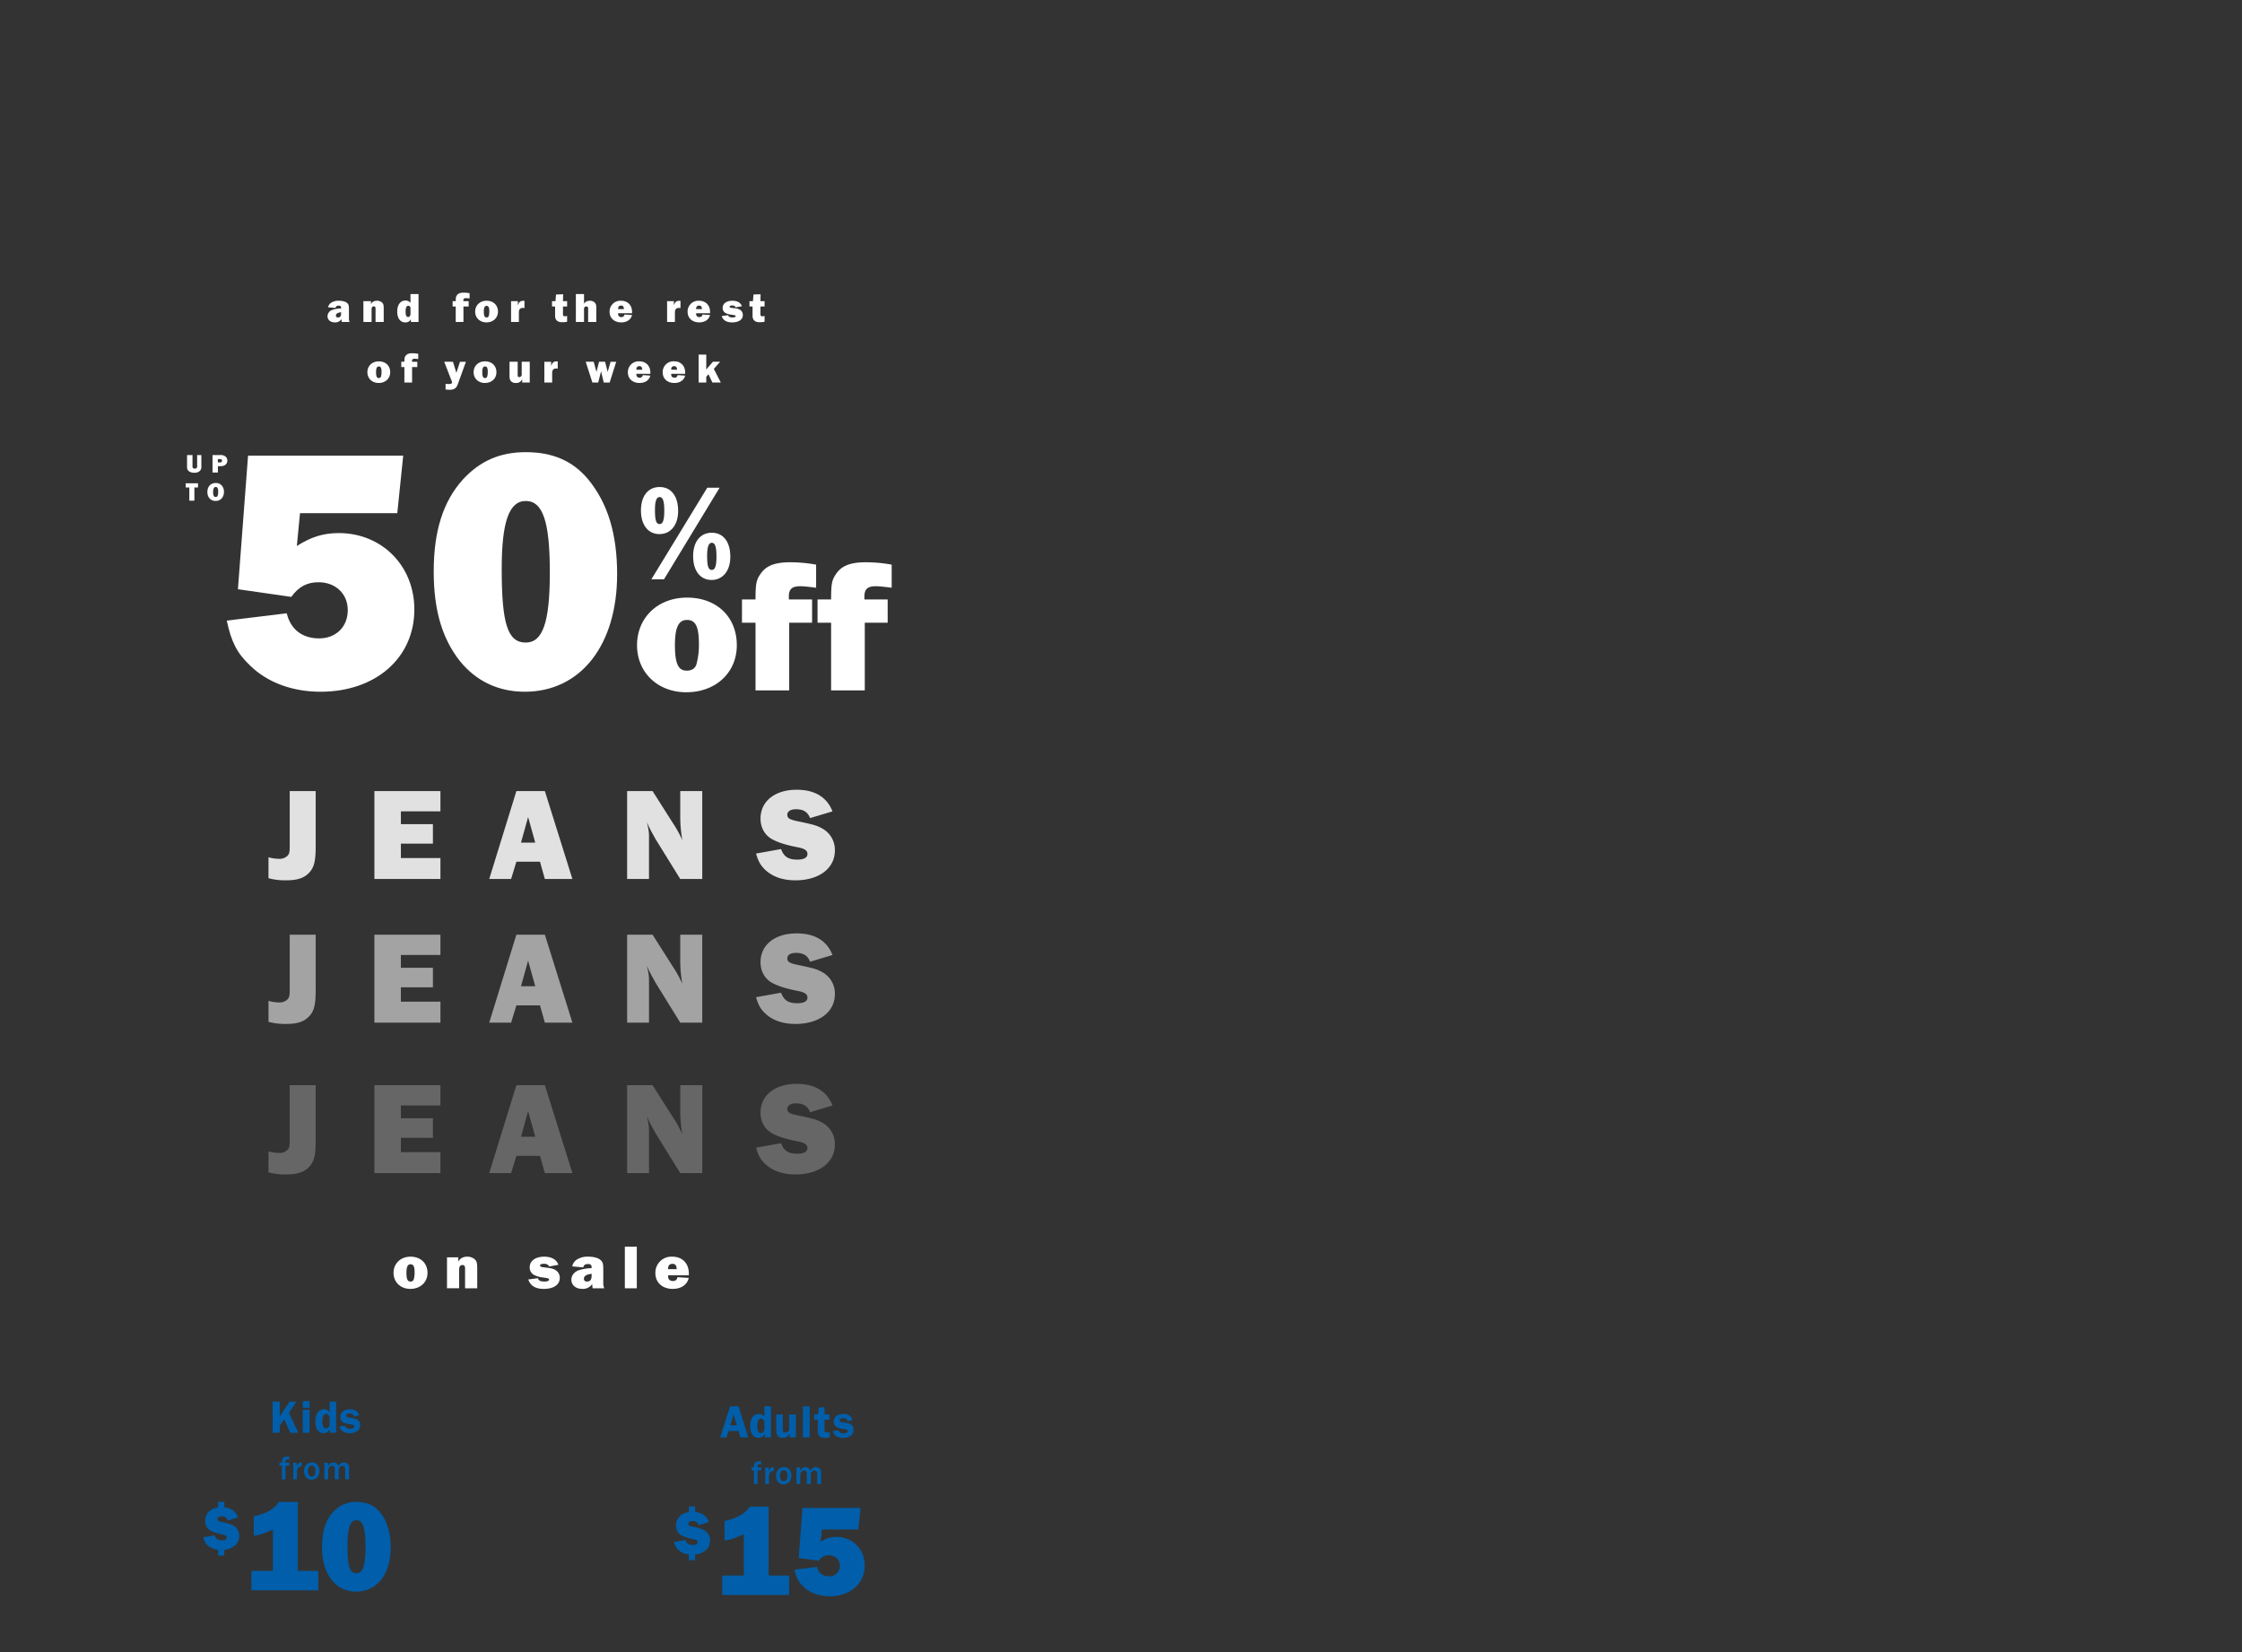 <svg id="_200102_005A_Upto50pOffAndClerance_HP_US_50off.svg" data-name="200102_005A_Upto50pOffAndClerance_HP_US_50off.svg" xmlns="http://www.w3.org/2000/svg" width="1440" height="1061" viewBox="0 0 1440 1061">
  <rect x="0" y="0" width="1440" height="1061" fill="#333333" stroke="none"/>
  <defs>
    <style>
      .cls-1 {
        fill: none;
      }

      .cls-2 {
        fill: #005eaa;
      }

      .cls-2, .cls-3, .cls-4, .cls-5, .cls-6 {
        fill-rule: evenodd;
      }

      .cls-3, .cls-4, .cls-5, .cls-6 {
        fill: #fff;
      }

      .cls-4 {
        opacity: 0.85;
      }

      .cls-5 {
        opacity: 0.55;
      }

      .cls-6 {
        opacity: 0.25;
      }
    </style>
  </defs>
  <rect id="Rectangle_1_copy" data-name="Rectangle 1 copy" class="cls-1" width="1440" height="1061"/>
  <path id="_10" data-name="$ 10" class="cls-2" d="M130.479,987.344c0.949,4.484,4.571,7.5,9.572,8.019v3.665h4.009v-3.622c5.993-.733,9.615-4.1,9.615-8.968a7.481,7.481,0,0,0-3.665-6.639c-1.638-.949-2.673-1.251-7.5-2.285-2.155-.475-2.845-0.949-2.845-1.94,0-1.035.948-1.682,2.543-1.682a3.946,3.946,0,0,1,4.183,2.673l6.553-2.069c-1.294-3.708-4.484-6.036-8.882-6.467v-3.493h-4.009v3.579c-5.088.733-8.278,4.053-8.278,8.623a7.1,7.1,0,0,0,3.621,6.424,25.288,25.288,0,0,0,7.071,2.242c2.328,0.474,3.147,1.034,3.147,2.155,0,1.078-1.077,1.682-2.974,1.682-2.673,0-4.01-.906-4.786-3.234Zm30.977,34.026h43.005v-12.49H191.3V964.621H179.144c-2.431,4.191-8.467,7.628-16.179,9.221v12.574c4.275-.754,5.281-1.006,12.323-4.023v26.487H161.456v12.49Zm51.67-6.54a19.362,19.362,0,0,0,15.592,7.38c13.413,0,22.215-11.15,22.215-28.249,0-9.724-2.263-17.1-6.957-22.8-3.689-4.443-8.551-6.538-15.006-6.538a19.278,19.278,0,0,0-15.089,6.538c-4.779,5.282-7.042,12.407-7.042,22.131C206.839,1002.6,208.851,1009.39,213.126,1014.83Zm15.844-4.44c-4.359,0-5.784-4.52-5.784-17.686,0-11.317,1.76-16.347,5.784-16.347,4.108,0,5.784,4.946,5.784,17.185C234.754,1005.45,233.078,1010.39,228.97,1010.39Z"/>
  <path id="Kids_from" data-name="Kids from" class="cls-2" d="M175.107,920.164h4.579v-4.579l2.814-4.071,3.951,8.65H191.6l-5.986-12.84L190.4,900.2h-4.46l-6.256,9.4v-9.4h-4.579v19.964Zm19.361-16.013h4.34v-4.34h-4.34v4.34Zm0,16.013h4.34V905.408h-4.34v14.756Zm17.392,0H215.9V900.2h-4.22v6.764a3.966,3.966,0,0,0-3.622-1.855c-3.5,0-5.507,2.843-5.507,7.842,0,4.7,1.975,7.512,5.268,7.512,1.825,0,2.933-.718,4.04-2.6v2.3Zm-0.179-5.807c0,1.8-.928,3.023-2.305,3.023-1.5,0-2.305-1.556-2.305-4.369,0-3.263.808-4.879,2.455-4.879,1.406,0,2.155,1.2,2.155,3.472v2.753Zm19-5.387c-1.078-2.754-2.754-3.861-5.867-3.861-3.8,0-6.255,1.915-6.255,4.849a4.186,4.186,0,0,0,2.305,3.831,22.746,22.746,0,0,0,5,1.107c1.167,0.18,1.646.509,1.646,1.2,0,0.868-1.047,1.467-2.6,1.467q-2.694,0-3.232-1.975l-3.682.508a4.64,4.64,0,0,0,1.437,2.6,6.991,6.991,0,0,0,5.238,1.766c4.1,0,6.645-1.975,6.645-5.118a4.089,4.089,0,0,0-1.916-3.681c-0.9-.539-1.975-0.809-4.46-1.138-1.945-.239-2.514-0.568-2.514-1.377s0.838-1.317,2.215-1.317a2.651,2.651,0,0,1,2.873,2.006ZM181.067,950.1h2.307v-8.755h2.372v-1.876h-2.372c0-1.229.021-1.379,0.237-1.638a1.775,1.775,0,0,1,1.488-.475,3.909,3.909,0,0,1,.647.044v-1.9c-0.41-.022-0.539-0.022-0.863-0.022-1.595,0-2.393.238-3.019,0.928s-0.819,1.38-.8,3.061h-1.574v1.876h1.574V950.1Zm7.249,0h2.394v-4.917a4.459,4.459,0,0,1,.755-2.5,2.518,2.518,0,0,1,2.113-.948,0.5,0.5,0,0,1,.151.021v-2.587a1.736,1.736,0,0,0-.3-0.022,2.568,2.568,0,0,0-1.7.733,4.071,4.071,0,0,0-1.229,2.135v-2.545h-2.178V950.1Zm7.983-1.747a4.323,4.323,0,0,0,3.795,1.962c2.976,0,5.046-2.264,5.046-5.52a5.783,5.783,0,0,0-.884-3.342,4.395,4.395,0,0,0-4.032-2.2c-2.911,0-4.981,2.264-4.981,5.5A6.421,6.421,0,0,0,196.3,948.356Zm3.882,0c-1.51,0-2.394-1.315-2.394-3.579,0-2.286.884-3.558,2.437-3.558,1.531,0,2.372,1.229,2.372,3.515C202.6,947.062,201.733,948.356,200.181,948.356Zm8.158,1.747h2.48v-5.585c0-1.833,1.013-3.126,2.458-3.126a1.642,1.642,0,0,1,1.488.819,2.221,2.221,0,0,1,.237,1.272v6.62h2.544v-5.585a3.451,3.451,0,0,1,.518-2.135,2.109,2.109,0,0,1,1.811-.948c1.208,0,1.833.711,1.833,2.048v6.62h2.523v-7.526a3.251,3.251,0,0,0-3.407-3.32c-1.531,0-2.674.8-3.558,2.48a2.97,2.97,0,0,0-3.062-2.48,3.682,3.682,0,0,0-2.372.819,4.908,4.908,0,0,0-1.164,1.661v-2.265h-2.329V950.1Z"/>
  <path id="_15" data-name="$ 15" class="cls-2" d="M432.884,990.344c0.948,4.484,4.57,7.5,9.571,8.019v3.667h4.01v-3.624c5.993-.733,9.614-4.1,9.614-8.968a7.481,7.481,0,0,0-3.665-6.639c-1.638-.949-2.673-1.251-7.5-2.285-2.156-.475-2.846-0.949-2.846-1.94,0-1.035.949-1.682,2.544-1.682a3.945,3.945,0,0,1,4.182,2.673l6.553-2.069c-1.293-3.708-4.484-6.036-8.881-6.467v-3.493h-4.01v3.579c-5.087.733-8.278,4.053-8.278,8.623a7.1,7.1,0,0,0,3.622,6.424,25.268,25.268,0,0,0,7.07,2.242c2.329,0.474,3.148,1.034,3.148,2.155,0,1.078-1.078,1.682-2.975,1.682-2.673,0-4.01-.906-4.786-3.234Zm30.976,34.026h43.005v-12.49H493.7V967.621H481.549c-2.432,4.191-8.467,7.628-16.18,9.221v12.574c4.276-.754,5.282-1.006,12.323-4.023v26.487H463.86v12.49Zm64.04-42.079h23.389l1.425-13.832h-37.3l-2.431,32.111,12.826,1.84a7.509,7.509,0,0,1,6.538-3.521c4.108,0,7.042,2.771,7.042,6.711a6.538,6.538,0,0,1-6.874,6.79c-4.108,0-6.874-2.18-7.8-6.04l-14.419,1.76c1.09,5.11,2.431,7.8,5.617,10.81,4.191,4.11,10.227,6.29,16.933,6.29,13.246,0,22.551-8.13,22.551-19.78,0-10.481-7.8-18.361-18.191-18.361a17.514,17.514,0,0,0-10.06,3.1Z"/>
  <path id="Adults_from" data-name="Adults from" class="cls-2" d="M462.555,923.164h4.1l1.257-4.1h6.435l1.228,4.1H480.6L474.348,903.2h-5.417Zm6.466-7.782,2.125-7,2.125,7h-4.25Zm22.141,7.782H495.2V903.2h-4.22v6.764a3.966,3.966,0,0,0-3.622-1.855c-3.5,0-5.507,2.843-5.507,7.842,0,4.7,1.975,7.512,5.268,7.512,1.825,0,2.933-.718,4.04-2.6v2.3Zm-0.179-5.807c0,1.8-.928,3.023-2.305,3.023-1.5,0-2.305-1.556-2.305-4.369,0-3.263.808-4.879,2.455-4.879,1.406,0,2.155,1.2,2.155,3.472v2.753Zm16.154,5.807h4.041V908.408h-4.34V916.7c0,1.407,0,1.5-.239,1.975a2.38,2.38,0,0,1-2.155,1.347c-1.138,0-1.647-.628-1.647-1.975v-9.638h-4.22v9.638c0,2.155.18,2.993,0.808,3.921a3.724,3.724,0,0,0,3.353,1.5,4.287,4.287,0,0,0,4.4-2.813v2.514Zm8.553,0h4.34V903.2h-4.34v19.964Zm9.541-4.49c0,3.532,1.347,4.819,4.969,4.819a14.734,14.734,0,0,0,2.783-.329v-3.232a12.767,12.767,0,0,1-1.376.059c-1.706,0-2.036-.3-2.036-1.975V911.79h3.173v-3.382h-3.173v-4.669l-3.741.3-0.359,4.37H522.9v3.382h2.334v6.884Zm22.359-6.7c-1.078-2.754-2.754-3.861-5.867-3.861-3.8,0-6.255,1.915-6.255,4.849a4.187,4.187,0,0,0,2.3,3.831,22.773,22.773,0,0,0,5,1.107c1.167,0.18,1.646.509,1.646,1.2,0,0.868-1.047,1.467-2.6,1.467q-2.694,0-3.232-1.975l-3.682.508a4.634,4.634,0,0,0,1.437,2.6,6.991,6.991,0,0,0,5.238,1.766c4.1,0,6.644-1.975,6.644-5.118a4.088,4.088,0,0,0-1.915-3.681c-0.9-.539-1.976-0.809-4.46-1.138-1.946-.239-2.514-0.568-2.514-1.377s0.838-1.317,2.215-1.317a2.651,2.651,0,0,1,2.873,2.006ZM484.249,953.1h2.307v-8.755h2.372v-1.876h-2.372c0-1.229.022-1.379,0.237-1.638a1.775,1.775,0,0,1,1.488-.475,3.9,3.9,0,0,1,.647.044v-1.9c-0.41-.022-0.539-0.022-0.863-0.022-1.595,0-2.393.238-3.018,0.928s-0.82,1.38-.8,3.061h-1.574v1.876h1.574V953.1Zm7.25,0h2.393v-4.917a4.459,4.459,0,0,1,.755-2.5,2.519,2.519,0,0,1,2.113-.948,0.5,0.5,0,0,1,.151.021v-2.587a1.73,1.73,0,0,0-.3-0.022,2.565,2.565,0,0,0-1.7.733,4.058,4.058,0,0,0-1.229,2.135v-2.545H491.5V953.1Zm7.983-1.747a4.32,4.32,0,0,0,3.795,1.962c2.975,0,5.045-2.264,5.045-5.52a5.783,5.783,0,0,0-.884-3.342,4.394,4.394,0,0,0-4.032-2.2c-2.911,0-4.981,2.264-4.981,5.5A6.422,6.422,0,0,0,499.482,951.356Zm3.881,0c-1.509,0-2.394-1.315-2.394-3.579,0-2.286.885-3.558,2.437-3.558,1.531,0,2.372,1.229,2.372,3.515C505.778,950.062,504.915,951.356,503.363,951.356Zm8.159,1.747H514v-5.585c0-1.833,1.014-3.126,2.458-3.126a1.642,1.642,0,0,1,1.488.819,2.221,2.221,0,0,1,.237,1.272v6.62h2.545v-5.585a3.452,3.452,0,0,1,.517-2.135,2.11,2.11,0,0,1,1.811-.948c1.208,0,1.833.711,1.833,2.048v6.62h2.523v-7.526a3.251,3.251,0,0,0-3.407-3.32c-1.531,0-2.674.8-3.558,2.48a2.969,2.969,0,0,0-3.061-2.48,3.678,3.678,0,0,0-2.372.819,4.908,4.908,0,0,0-1.165,1.661v-2.265h-2.328V953.1Z"/>
  <path id="on_sale" data-name="on sale" class="cls-3" d="M252.768,817.5c0,5.964,4.523,10.286,10.767,10.286,6.443,0,11.046-4.282,11.046-10.286,0-6.2-4.4-10.406-10.886-10.406C257.331,807.1,252.768,811.459,252.768,817.5Zm10.847,5.563c-1.842,0-2.562-1.56-2.562-5.6,0-3.842.8-5.483,2.642-5.483,1.881,0,2.6,1.481,2.6,5.323a16.052,16.052,0,0,1-.56,4.443A2.022,2.022,0,0,1,263.615,823.065Zm23.489,4.323h7.805V815.421c0-2,.68-2.962,2.161-2.962,1.2,0,1.641.681,1.641,2.4v12.527h7.805V814.66c0-3.522-.321-4.682-1.6-5.883a7.254,7.254,0,0,0-4.763-1.681,7.445,7.445,0,0,0-4.083,1.121,6.266,6.266,0,0,0-1.721,2.081v-2.8H287.1v19.892Zm52.189-5.643c1.4,4.082,4.642,6.043,9.966,6.043,6.4,0,10.286-2.681,10.286-7.084a5.742,5.742,0,0,0-2.562-4.883c-1.321-.88-2.721-1.281-5.643-1.641-3.2-.36-3.522-0.44-3.962-0.68a0.934,0.934,0,0,1-.561-0.761c0-.64,1.041-1.08,2.442-1.08,1.8,0,2.841.52,3.482,1.761l5.923-1.121c-1.281-3.4-4.442-5.2-9.085-5.2-5.684,0-9.366,2.682-9.366,6.844a5.485,5.485,0,0,0,2.682,4.843,16.716,16.716,0,0,0,5.6,1.641c3.6,0.48,4.163.68,4.163,1.4,0,0.8-1.121,1.24-3.042,1.24-2.482,0-3.642-.6-4.163-2.161Zm48.787,5.643a9.331,9.331,0,0,1-.6-3.882v-7.925c0-3.482-.2-4.563-1.161-5.723-1.4-1.761-4.482-2.762-8.445-2.762a12.558,12.558,0,0,0-7.564,2,6.662,6.662,0,0,0-2.762,4.243l7.085,0.64q0.36-2.162,3-2.161c1.721,0,2.362.6,2.362,2.161v0.48a31.352,31.352,0,0,0-8.045,1.281c-3.042,1-4.963,3.362-4.963,6.124,0,3.522,2.842,5.923,7,5.923a7.165,7.165,0,0,0,6.4-3.162,12.948,12.948,0,0,0,.28,2.762h7.4ZM380,819.023c0,2.882-.881,4.042-3,4.042a1.73,1.73,0,0,1-1.961-1.8c0-1.761,1.6-2.8,4.963-3.161v0.92Zm21.328,8.365h7.684v-26.7h-7.684v26.7Zm33.822-7.124c-0.44,1.8-1.241,2.441-3,2.441a3,3,0,0,1-2.481-1.04c-0.44-.561-0.56-1.121-0.56-2.642H442.39c0.04-.48.04-0.961,0.04-1.161,0-6.483-4.2-10.766-10.566-10.766A10.29,10.29,0,0,0,420.938,817.7c0,6,4.522,10.086,11.126,10.086,5.4,0,9.286-2.641,10.326-7.044Zm-6.084-5.163c0-2.282.961-3.4,2.8-3.4,1.881,0,2.682,1,2.762,3.4h-5.564Z"/>
  <path id="JEANS" class="cls-4" d="M172.45,564.022a40.616,40.616,0,0,0,11.429,1.354c7.45,0,11.937-1.608,15.239-5.5,2.709-3.3,3.64-7.2,3.64-16.255V508.06H186.08v35.558c0,3.471-.254,4.741-1.354,5.927a7.209,7.209,0,0,1-5.419,2.032,25.407,25.407,0,0,1-6.857-1.016v13.461Zm68.017,0.508h42.416V551.069h-25.4V541.84h20.573V529.311H257.484V521.1h25.4V508.06H240.467v56.47Zm73.758,0h14.054l3.387-11.091H346.82l3.133,11.091h17.694l-17.694-56.47H331.666Zm20.4-23.367,4.572-16.424,4.571,16.424h-9.143Zm68.165,23.367h14.054V537.184c0-2.794-.254-4.318-1.355-9.228a61.611,61.611,0,0,0,3.64,7.45c0.762,1.355,1.524,2.879,2.371,4.233l15.408,24.891h14.139V508.06H436.912v16.763a85.281,85.281,0,0,0,1.355,14.816,74.638,74.638,0,0,0-6.011-10.921L419.133,508.06H402.794v56.47ZM534.7,521.1c-3.64-9.228-11.429-13.884-23.027-13.884-13.97,0-23.2,7.365-23.2,18.541,0,5.926,2.879,10.921,7.874,13.461,3.725,1.947,8.551,3.471,15.408,4.826,5.08,0.931,6.858,2.116,6.858,4.487,0,2.286-2.371,3.555-6.434,3.555-5.842,0-8.721-1.862-10.5-6.772L485.6,548.19c1.439,4.995,2.878,7.535,5.757,10.329q7.238,6.857,19.557,6.857c15.154,0,25.313-7.7,25.313-19.133a15.576,15.576,0,0,0-7.958-14.054c-3.64-2.032-5.333-2.54-16.339-4.826-4.826-1.016-6.265-1.947-6.265-4.063,0-2.2,2.116-3.556,5.587-3.556,4.741,0,7.45,1.693,9.059,5.672Z"/>
  <path id="JEANS_copy" data-name="JEANS copy" class="cls-5" d="M172.45,656.267a40.616,40.616,0,0,0,11.429,1.354c7.45,0,11.937-1.608,15.239-5.5,2.709-3.3,3.64-7.2,3.64-16.255V600.3H186.08v35.558c0,3.471-.254,4.741-1.354,5.927a7.213,7.213,0,0,1-5.419,2.031,25.368,25.368,0,0,1-6.857-1.016v13.462Zm68.017,0.508h42.416V643.313h-25.4v-9.228h20.573v-12.53H257.484v-8.212h25.4V600.3H240.467v56.47Zm73.758,0h14.054l3.387-11.091H346.82l3.133,11.091h17.694L349.953,600.3H331.666Zm20.4-23.367,4.572-16.424,4.571,16.424h-9.143Zm68.165,23.367h14.054V629.429c0-2.794-.254-4.318-1.355-9.228a61.611,61.611,0,0,0,3.64,7.45c0.762,1.355,1.524,2.879,2.371,4.233l15.408,24.891h14.139V600.3H436.912v16.763a85.29,85.29,0,0,0,1.355,14.816,74.638,74.638,0,0,0-6.011-10.921L419.133,600.3H402.794v56.47ZM534.7,613.343c-3.64-9.228-11.429-13.884-23.027-13.884-13.97,0-23.2,7.365-23.2,18.541,0,5.926,2.879,10.921,7.874,13.461,3.725,1.947,8.551,3.471,15.408,4.826,5.08,0.931,6.858,2.116,6.858,4.487,0,2.285-2.371,3.555-6.434,3.555-5.842,0-8.721-1.862-10.5-6.773L485.6,640.435c1.439,5,2.878,7.535,5.757,10.329q7.238,6.856,19.557,6.857c15.154,0,25.313-7.7,25.313-19.133a15.576,15.576,0,0,0-7.958-14.054c-3.64-2.032-5.333-2.54-16.339-4.826-4.826-1.016-6.265-1.947-6.265-4.064,0-2.2,2.116-3.555,5.587-3.555,4.741,0,7.45,1.693,9.059,5.672Z"/>
  <path id="JEANS_copy_2" data-name="JEANS copy 2" class="cls-6" d="M172.45,752.916a40.616,40.616,0,0,0,11.429,1.354c7.45,0,11.937-1.608,15.239-5.5,2.709-3.3,3.64-7.2,3.64-16.255V696.954H186.08v35.558c0,3.471-.254,4.741-1.354,5.926a7.209,7.209,0,0,1-5.419,2.032,25.368,25.368,0,0,1-6.857-1.016v13.462Zm68.017,0.508h42.416V739.962h-25.4v-9.228h20.573V718.2H257.484v-8.212h25.4V696.954H240.467v56.47Zm73.758,0h14.054l3.387-11.091H346.82l3.133,11.091h17.694l-17.694-56.47H331.666Zm20.4-23.367,4.572-16.424,4.571,16.424h-9.143Zm68.165,23.367h14.054V726.078c0-2.794-.254-4.318-1.355-9.228a61.611,61.611,0,0,0,3.64,7.45c0.762,1.355,1.524,2.878,2.371,4.233l15.408,24.891h14.139v-56.47H436.912v16.763a85.29,85.29,0,0,0,1.355,14.816,74.638,74.638,0,0,0-6.011-10.921l-13.123-20.658H402.794v56.47ZM534.7,709.992c-3.64-9.228-11.429-13.884-23.027-13.884-13.97,0-23.2,7.365-23.2,18.541,0,5.926,2.879,10.921,7.874,13.461,3.725,1.947,8.551,3.471,15.408,4.825,5.08,0.932,6.858,2.117,6.858,4.487,0,2.286-2.371,3.556-6.434,3.556-5.842,0-8.721-1.862-10.5-6.773L485.6,737.084c1.439,5,2.878,7.535,5.757,10.329q7.238,6.857,19.557,6.857c15.154,0,25.313-7.7,25.313-19.133a15.576,15.576,0,0,0-7.958-14.054c-3.64-2.032-5.333-2.54-16.339-4.826-4.826-1.016-6.265-1.947-6.265-4.064,0-2.2,2.116-3.555,5.587-3.555,4.741,0,7.45,1.693,9.059,5.672Z"/>
  <path id="off" class="cls-3" d="M409.16,414.381c0,17.519,13.286,30.217,31.627,30.217,18.93,0,32.451-12.581,32.451-30.217,0-18.224-12.933-30.569-31.98-30.569C422.563,383.812,409.16,396.628,409.16,414.381Zm31.863,16.343c-5.409,0-7.525-4.585-7.525-16.46,0-11.287,2.351-16.108,7.76-16.108,5.526,0,7.642,4.35,7.642,15.637a47.1,47.1,0,0,1-1.646,13.051C446.313,429.431,444.2,430.724,441.023,430.724Zm44.235,12.7h21.634v-43.5h14.7V384.988H506.657v-1.881c0-4.7,2-6.584,7.172-6.584,2.116,0,2.586,0,10.346.94V362.649a91.56,91.56,0,0,0-16.578-1.528c-9.993,0-15.637,2.233-19.164,7.524-2.7,3.88-3.175,6.467-3.175,16.343h-8.7V399.92h8.7v43.5Zm48.542,0h21.633v-43.5h14.7V384.988H555.2v-1.881c0-4.7,2-6.584,7.172-6.584,2.116,0,2.587,0,10.347.94V362.649a91.576,91.576,0,0,0-16.578-1.528c-9.994,0-15.638,2.233-19.165,7.524-2.7,3.88-3.174,6.467-3.174,16.343h-8.7V399.92h8.7v43.5Z"/>
  <path id="_" data-name="%" class="cls-3" d="M423.571,343.025c7.231,0,11.993-5.909,11.993-14.815,0-9.613-4.5-15.433-11.905-15.433s-11.993,5.82-11.993,15.08S416.251,343.025,423.571,343.025Zm-5.2,29.013h8.113l35.715-58.82h-7.937Zm5.291-35.451c-2.2,0-3-2.293-3-9.083,0-5.732.97-8.289,3-8.289,2.116,0,3,2.645,3,8.818C426.657,334.03,425.775,336.587,423.659,336.587Zm21.517,20.636c0,9.347,4.586,15.256,11.817,15.256,7.319,0,12.081-5.909,12.081-14.9,0-9.612-4.5-15.432-11.905-15.432S445.176,347.963,445.176,357.223Zm9-.265c0-5.732.97-8.378,3-8.378,2.117,0,3,2.646,3,8.819,0,6.085-.882,8.642-3,8.642C454.965,366.041,454.171,363.66,454.171,356.958Z"/>
  <path id="_50" data-name="50" class="cls-3" d="M192.685,329.6h62.484l3.807-36.953h-99.66l-6.5,85.775,34.265,4.927c4.7-6.5,10.078-9.406,17.469-9.406,10.973,0,18.812,7.39,18.812,17.916,0,10.75-7.615,18.141-18.364,18.141-10.974,0-18.365-5.823-20.828-16.125l-38.521,4.7c2.912,13.661,6.5,20.828,15,28.89,11.2,10.974,27.323,16.8,45.239,16.8,35.385,0,60.244-21.724,60.244-52.854,0-27.994-20.827-49.046-48.6-49.046-9.854,0-17.692,2.464-26.875,8.286Zm102.681,94.957c10.526,12.989,24.859,19.708,41.655,19.708,35.833,0,59.349-29.786,59.349-75.473,0-25.979-6.047-45.687-18.589-60.916C367.927,296,354.938,290.4,337.693,290.4c-16.572,0-29.338,5.6-40.312,17.469-12.765,14.109-18.812,33.145-18.812,59.124C278.569,391.856,283.944,410,295.366,424.554Zm42.327-11.87c-11.645,0-15.453-12.093-15.453-47.255,0-30.234,4.7-43.671,15.453-43.671,10.974,0,15.453,13.213,15.453,45.911C353.146,399.471,348.667,412.684,337.693,412.684Z"/>
  <path id="UP_TO" data-name="UP TO" class="cls-3" d="M129.323,292.256h-2.7v6.564a2.517,2.517,0,0,1-.185,1.544,1.636,1.636,0,0,1-1.376.621,1.545,1.545,0,0,1-1.142-.436,1.446,1.446,0,0,1-.285-1.108v-7.185H120.14v7.588a3.313,3.313,0,0,0,.991,2.652,5.573,5.573,0,0,0,3.693,1.125,4.909,4.909,0,0,0,3.508-1.159,3.516,3.516,0,0,0,.991-2.786v-7.42Zm7.171,11.2h3.475V299.39h1.947c2.468,0,4.1-1.426,4.1-3.558a3.441,3.441,0,0,0-1.242-2.686,5.237,5.237,0,0,0-3.508-.89h-4.768v11.2Zm3.441-6.463v-2.166h1.243c0.956,0,1.427.353,1.427,1.058,0,0.755-.487,1.108-1.528,1.108h-1.142ZM121.6,321.568h3.256v-8.511h2.317v-2.686h-7.89v2.686H121.6v8.511Zm11.59-5.591c0,3.442,2.149,5.758,5.338,5.758,3.14,0,5.305-2.367,5.305-5.791a5.769,5.769,0,0,0-1.511-4.247,4.921,4.921,0,0,0-3.777-1.494C135.323,310.2,133.191,312.5,133.191,315.977Zm5.322,3.224c-1.092,0-1.629-1.041-1.629-3.123,0-2.182.588-3.34,1.679-3.34,1.074,0,1.578.956,1.578,2.937a14.955,14.955,0,0,1-.134,1.864C139.822,318.68,139.369,319.2,138.513,319.2Z"/>
  <path id="and_for_the_rest_of_your_week" data-name="and for the rest of your week" class="cls-3" d="M224.519,206.782a6.256,6.256,0,0,1-.4-2.607v-5.323c0-2.339-.135-3.065-0.78-3.844-0.941-1.183-3.011-1.855-5.672-1.855a8.436,8.436,0,0,0-5.081,1.344,4.476,4.476,0,0,0-1.855,2.849l4.758,0.431a1.742,1.742,0,0,1,2.016-1.452c1.156,0,1.587.4,1.587,1.452V198.1a21.116,21.116,0,0,0-5.4.86,4.435,4.435,0,0,0-3.333,4.113c0,2.366,1.908,3.979,4.7,3.979a4.811,4.811,0,0,0,4.3-2.124,8.654,8.654,0,0,0,.189,1.855h4.973Zm-5.43-5.618c0,1.935-.592,2.715-2.017,2.715a1.162,1.162,0,0,1-1.317-1.21c0-1.183,1.075-1.882,3.334-2.124v0.619Zm14.325,5.618h5.242v-8.038c0-1.344.457-1.989,1.451-1.989,0.807,0,1.1.457,1.1,1.613v8.414h5.242v-8.548c0-2.366-.215-3.146-1.076-3.952a4.87,4.87,0,0,0-3.2-1.129,5.005,5.005,0,0,0-2.742.753,4.216,4.216,0,0,0-1.156,1.4v-1.881h-4.865v13.36Zm30.508,0h4.893v-17.93h-5.162V194.5a4,4,0,0,0-3.252-1.479c-3.226,0-5.269,2.742-5.269,7.1,0,4.275,1.962,6.936,5.161,6.936a3.707,3.707,0,0,0,3.629-2.043v1.774Zm-0.269-5.3c0,1.318-.564,2.1-1.5,2.1-1.1,0-1.64-1.048-1.64-3.226,0-2.742.511-3.951,1.667-3.951,0.968,0,1.478.591,1.478,1.774v3.306Zm29.058,5.3h4.947v-9.946h3.36v-3.414H297.6v-0.43c0-1.076.457-1.506,1.64-1.506a16.082,16.082,0,0,1,2.366.215v-3.387a20.937,20.937,0,0,0-3.791-.349c-2.285,0-3.575.51-4.382,1.72-0.618.887-.726,1.479-0.726,3.737h-1.989v3.414h1.989v9.946Zm12.475-6.64c0,4.006,3.038,6.909,7.232,6.909,4.328,0,7.419-2.876,7.419-6.909,0-4.167-2.957-6.989-7.312-6.989C308.251,193.153,305.186,196.083,305.186,200.142Zm7.285,3.737c-1.236,0-1.72-1.049-1.72-3.764,0-2.58.538-3.683,1.774-3.683,1.264,0,1.747,1,1.747,3.576a10.775,10.775,0,0,1-.376,2.984A1.359,1.359,0,0,1,312.471,203.879Zm15.777,2.9h5.027v-6.129c0-1.989.834-2.9,2.581-2.9a3.782,3.782,0,0,1,1,.134v-4.651a3.622,3.622,0,0,0-.7-0.053c-1.909,0-2.9.833-3.549,3.011v-2.769h-4.355v13.36Zm36-3.871a5.557,5.557,0,0,1-1.451.215c-0.914,0-1.21-.349-1.21-1.371v-4.919h2.661v-3.414h-2.661l0.108-4.436-4.57.161-0.35,4.275h-2.231v3.414h1.989v4.193c0,1.882,0,1.882.027,2.232a3.553,3.553,0,0,0,1.048,2.553c0.807,0.807,1.855,1.129,3.63,1.129a15.985,15.985,0,0,0,3.01-.3v-3.737Zm5.62,3.871h5.242v-7.554a4.545,4.545,0,0,1,.054-1.4,1.461,1.461,0,0,1,1.4-1.021,1.129,1.129,0,0,1,.968.457,2.169,2.169,0,0,1,.215,1.478v8.038h5.242V198.1c0-2.1-.135-2.661-0.753-3.468a4.187,4.187,0,0,0-3.441-1.478,4.358,4.358,0,0,0-3.683,1.855v-6.156h-5.242v17.93ZM401.074,202a1.784,1.784,0,0,1-2.017,1.64,2.017,2.017,0,0,1-1.666-.7,2.533,2.533,0,0,1-.377-1.774h8.925c0.027-.323.027-0.645,0.027-0.78,0-4.355-2.823-7.231-7.1-7.231a6.912,6.912,0,0,0-7.339,7.124c0,4.032,3.038,6.774,7.474,6.774,3.629,0,6.236-1.774,6.935-4.731Zm-4.087-3.468c0-1.532.646-2.285,1.882-2.285,1.264,0,1.8.672,1.855,2.285h-3.737Zm31.478,8.253h5.027v-6.129c0-1.989.833-2.9,2.581-2.9a3.781,3.781,0,0,1,.994.134v-4.651a3.617,3.617,0,0,0-.7-0.053c-1.908,0-2.9.833-3.548,3.011v-2.769h-4.355v13.36ZM451.182,202a1.783,1.783,0,0,1-2.016,1.64,2.018,2.018,0,0,1-1.667-.7,2.534,2.534,0,0,1-.376-1.774h8.925c0.026-.323.026-0.645,0.026-0.78,0-4.355-2.822-7.231-7.1-7.231a6.912,6.912,0,0,0-7.339,7.124c0,4.032,3.037,6.774,7.473,6.774,3.629,0,6.237-1.774,6.936-4.731Zm-4.086-3.468c0-1.532.645-2.285,1.882-2.285,1.263,0,1.8.672,1.854,2.285H447.1Zm16.422,4.463c0.941,2.742,3.118,4.059,6.694,4.059,4.3,0,6.908-1.8,6.908-4.758a3.857,3.857,0,0,0-1.72-3.28,8.044,8.044,0,0,0-3.791-1.1c-2.15-.242-2.365-0.3-2.661-0.457a0.627,0.627,0,0,1-.376-0.511c0-.43.7-0.726,1.64-0.726a2.281,2.281,0,0,1,2.338,1.183l3.979-.752c-0.86-2.285-2.984-3.5-6.1-3.5-3.818,0-6.291,1.8-6.291,4.6a3.682,3.682,0,0,0,1.8,3.252,11.219,11.219,0,0,0,3.764,1.1c2.419,0.322,2.8.457,2.8,0.941,0,0.537-.753.833-2.044,0.833-1.666,0-2.446-.4-2.795-1.452Zm27.553-.081a5.557,5.557,0,0,1-1.451.215c-0.914,0-1.21-.349-1.21-1.371v-4.919h2.661v-3.414H488.41l0.108-4.436-4.57.161-0.35,4.275h-2.231v3.414h1.989v4.193c0,1.882,0,1.882.027,2.232a3.553,3.553,0,0,0,1.048,2.553c0.807,0.807,1.855,1.129,3.63,1.129a15.985,15.985,0,0,0,3.01-.3v-3.737Zm-255.1,36.148c0,4,3.038,6.908,7.232,6.908,4.328,0,7.419-2.876,7.419-6.908,0-4.167-2.957-6.99-7.312-6.99C239.039,232.069,235.974,235,235.974,239.059Zm7.285,3.736c-1.236,0-1.72-1.048-1.72-3.763,0-2.581.538-3.683,1.774-3.683,1.264,0,1.747.994,1.747,3.575a10.775,10.775,0,0,1-.376,2.984A1.358,1.358,0,0,1,243.259,242.8Zm16.476,2.9h4.947v-9.947h3.36v-3.414h-3.414v-0.43c0-1.075.457-1.5,1.64-1.5a16.074,16.074,0,0,1,2.365.215V227.23a20.926,20.926,0,0,0-3.79-.349c-2.285,0-3.576.511-4.382,1.72-0.618.888-.726,1.479-0.726,3.737h-1.989v3.414h1.989V245.7Zm26.455,0.779v3.71c1.828,0.134,2.07.134,2.608,0.134,2.849,0,4.3-.968,5.215-3.494l5.242-14.49h-3.817l-2.312,7.124-2.2-7.124H285.33l4.785,12.393a2.416,2.416,0,0,1,.215.887c0,0.726-.645,1.021-2.285,1.021A10.1,10.1,0,0,1,286.19,246.478Zm18.011-7.419c0,4,3.037,6.908,7.231,6.908,4.328,0,7.419-2.876,7.419-6.908,0-4.167-2.957-6.99-7.312-6.99C307.265,232.069,304.2,235,304.2,239.059Zm7.285,3.736c-1.237,0-1.721-1.048-1.721-3.763,0-2.581.538-3.683,1.774-3.683,1.264,0,1.748.994,1.748,3.575a10.77,10.77,0,0,1-.377,2.984A1.357,1.357,0,0,1,311.486,242.8Zm15.776-.914c0,2.635,1.425,4.086,4.006,4.086a4.082,4.082,0,0,0,4.14-2.473V245.7h4.839V232.338h-5.162v8.011a1.576,1.576,0,0,1-1.532,1.828c-0.807,0-1.048-.35-1.048-1.425v-8.414h-5.243v9.543Zm22.364,3.818h5.027v-6.13c0-1.989.833-2.9,2.58-2.9a3.782,3.782,0,0,1,1,.134v-4.65a3.556,3.556,0,0,0-.7-0.054c-1.909,0-2.9.833-3.549,3.011v-2.769h-4.354V245.7Zm30.863,0h3.737l1.828-7.232,1.72,7.232h3.791l4.22-13.361h-3.629L390.3,238.87l-1.666-6.532h-3.872L383.1,238.87l-1.774-6.532h-5.135Zm32.334-4.786a1.782,1.782,0,0,1-2.016,1.64,2.019,2.019,0,0,1-1.667-.7,2.538,2.538,0,0,1-.376-1.774h8.925c0.027-.322.027-0.645,0.027-0.779,0-4.355-2.823-7.232-7.1-7.232a6.913,6.913,0,0,0-7.339,7.124c0,4.032,3.038,6.774,7.473,6.774,3.63,0,6.237-1.774,6.936-4.731Zm-4.086-3.467c0-1.533.645-2.285,1.882-2.285,1.263,0,1.8.672,1.855,2.285h-3.737Zm26.449,3.467a1.782,1.782,0,0,1-2.016,1.64,2.016,2.016,0,0,1-1.666-.7,2.532,2.532,0,0,1-.377-1.774h8.925c0.027-.322.027-0.645,0.027-0.779,0-4.355-2.823-7.232-7.1-7.232a6.913,6.913,0,0,0-7.339,7.124c0,4.032,3.038,6.774,7.473,6.774,3.63,0,6.237-1.774,6.936-4.731Zm-4.086-3.467c0-1.533.645-2.285,1.882-2.285,1.264,0,1.8.672,1.855,2.285H431.1Zm17.6,8.253h4.92v-3.683l1.424-1.667,2.527,5.35h5.4l-4.49-8.764,4.033-4.6H457.9l-3.36,3.871a13.066,13.066,0,0,0-.941,1.21c0.027-2.1.027-2.1,0.027-2.42v-7.231h-4.92V245.7Z"/>
</svg>
